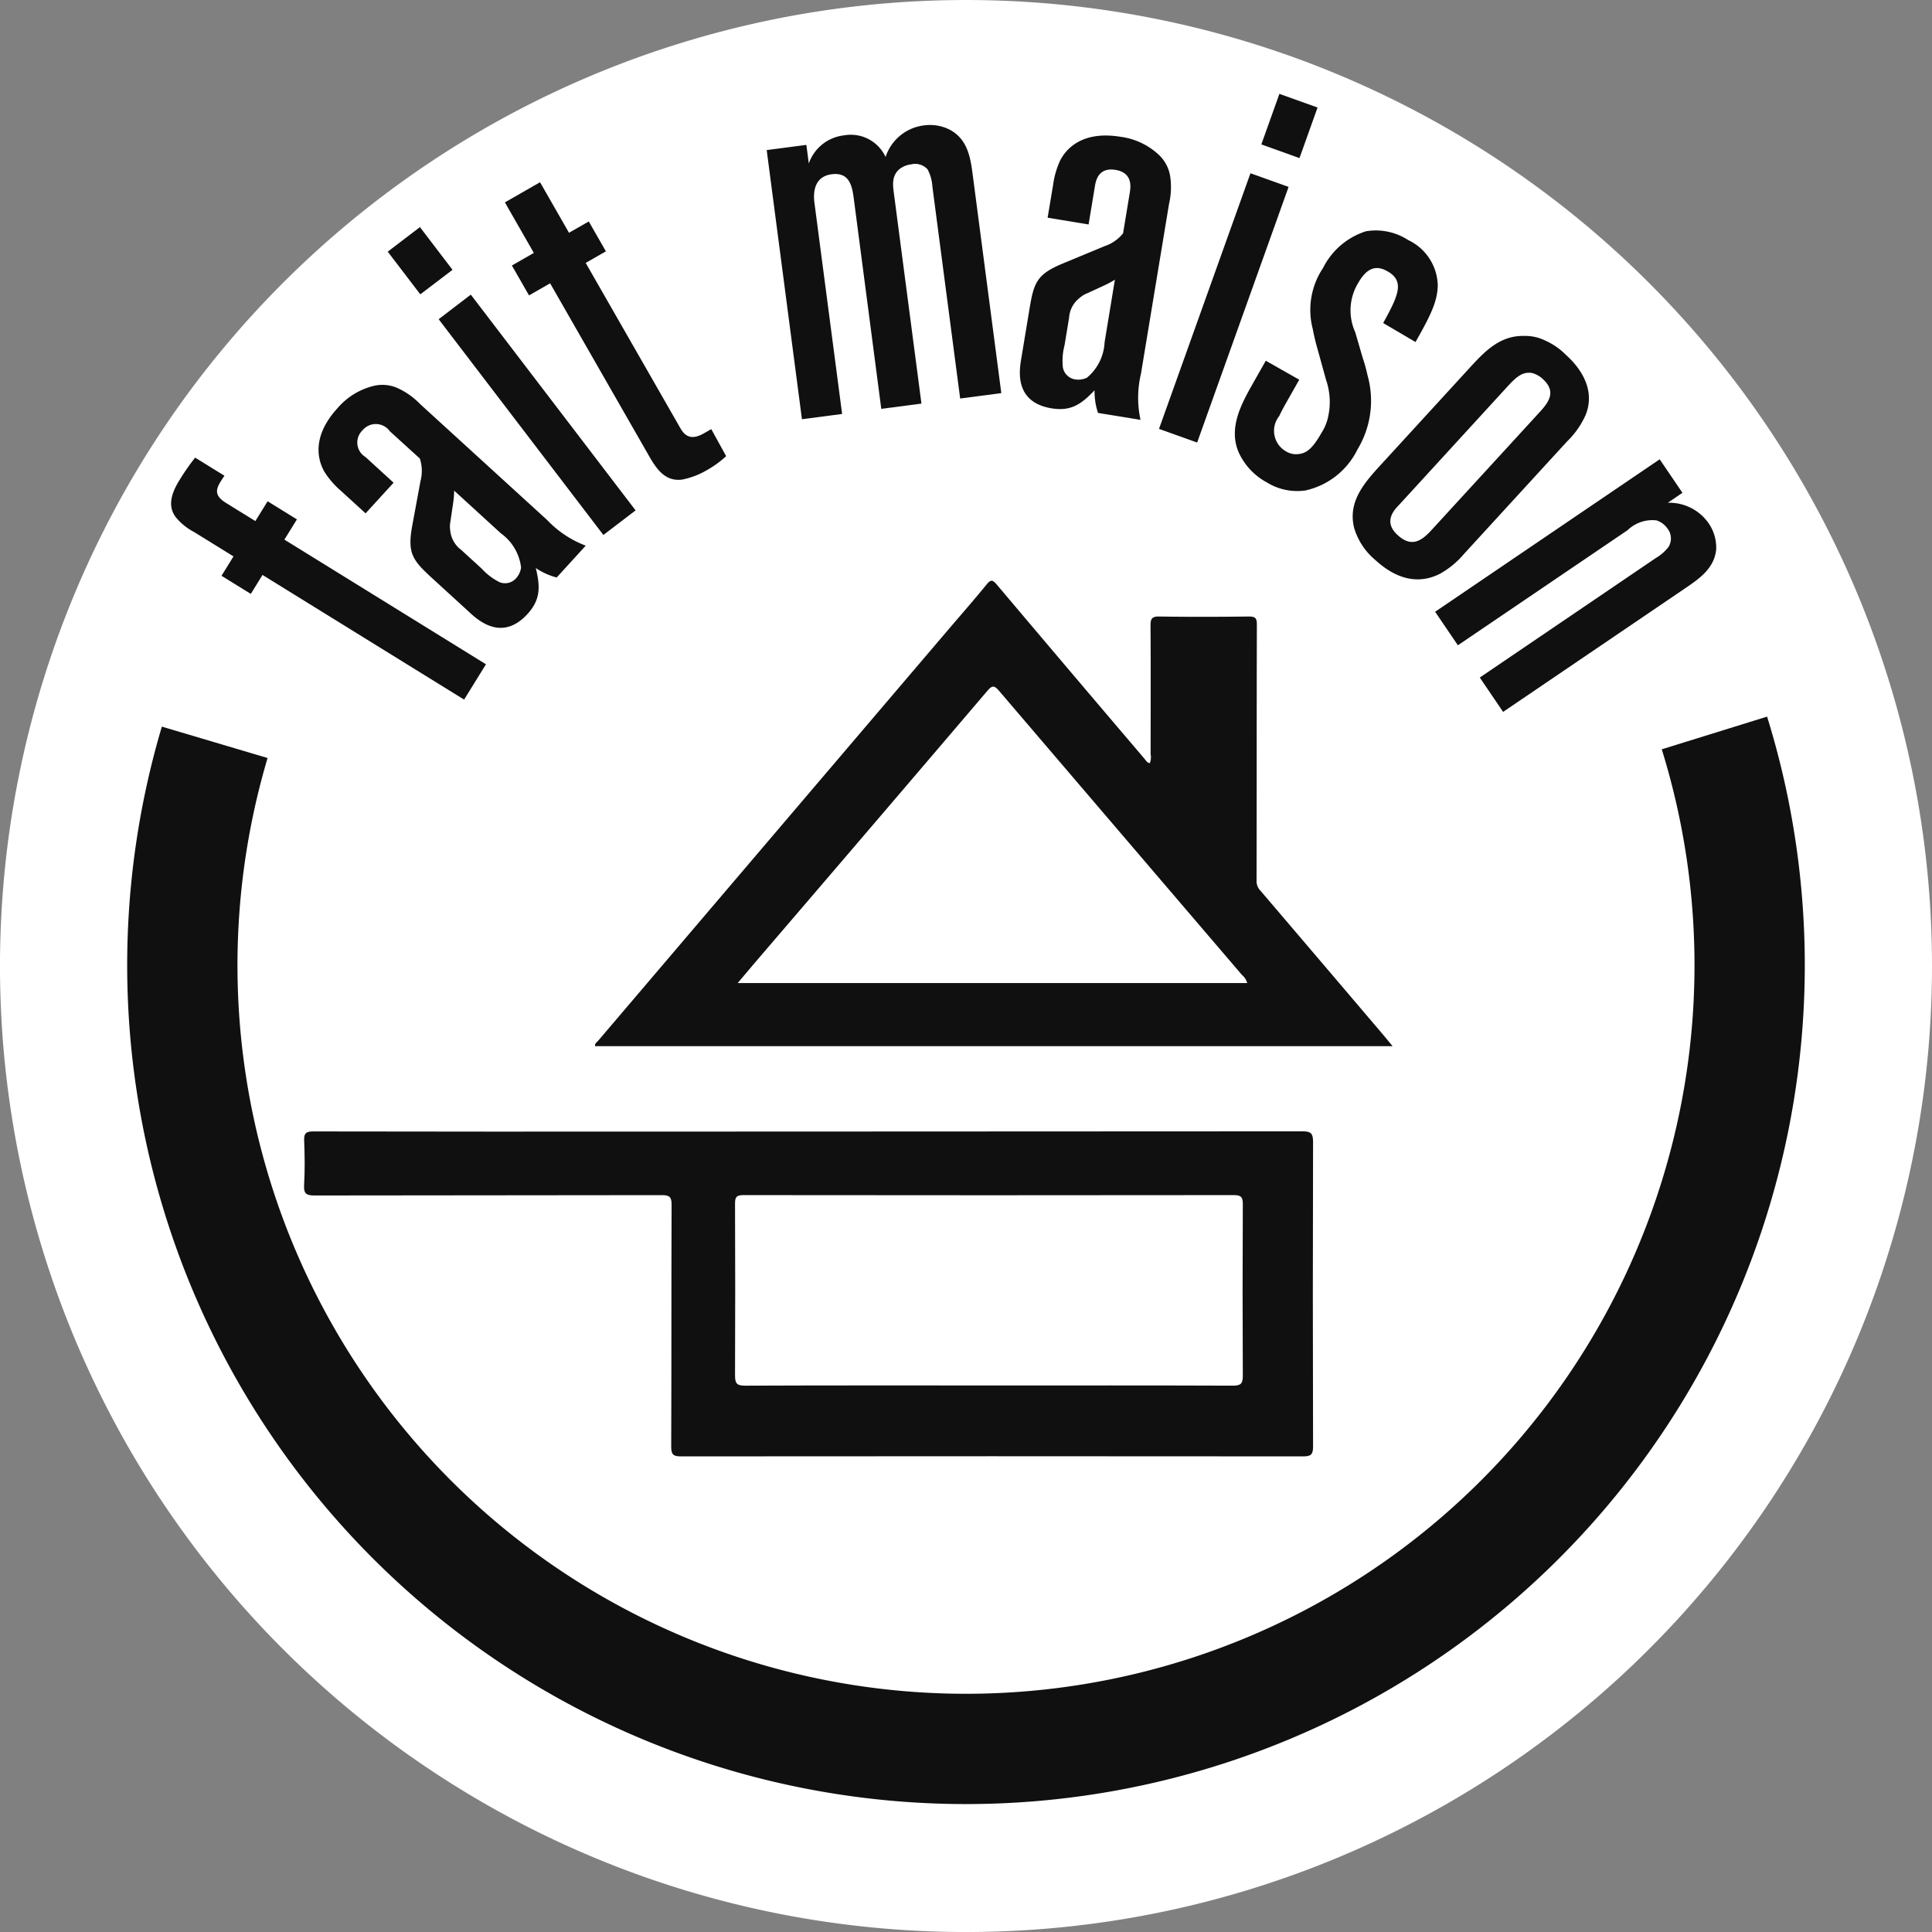 <?xml version="1.0" encoding="UTF-8"?> <svg xmlns="http://www.w3.org/2000/svg" xmlns:xlink="http://www.w3.org/1999/xlink" id="Groupe_8" data-name="Groupe 8" width="140.141" height="140.141" viewBox="0 0 140.141 140.141"><rect x="0" y="0" width="140.141" height="140.141" fill="#808080" stroke="none"/><defs><clipPath id="clip-path"><rect id="Rectangle_10" data-name="Rectangle 10" width="140.141" height="140.141" fill="none"></rect></clipPath></defs><g id="Groupe_7" data-name="Groupe 7" clip-path="url(#clip-path)"><path id="Tracé_73" data-name="Tracé 73" d="M140.141,70.07A70.071,70.071,0,1,1,70.07,0,70.071,70.071,0,0,1,140.141,70.07" transform="translate(0 0.001)" fill="#fff"></path><path id="Tracé_74" data-name="Tracé 74" d="M48.765,114.387l14.622,9.042L61.8,125.991l-14.622-9.042-.85,1.375-2.125-1.314.87-1.406L42.2,113.827a4.285,4.285,0,0,1-1.321-1.076c-.662-.885-.208-1.9.294-2.712a16.883,16.883,0,0,1,1.118-1.6l2.125,1.314c-.553.824-.913,1.336.118,1.974l2.125,1.314.889-1.437,2.125,1.314Z" transform="translate(-28.136 -75.244)" fill="#101010"></path><path id="Tracé_75" data-name="Tracé 75" d="M92.752,105.16a4.93,4.93,0,0,1-1.513-.686c.321,1.338.362,2.272-.6,3.33-1.933,2.115-3.73.324-4.3-.2l-2.6-2.379c-1.437-1.313-1.824-1.816-1.471-3.782l.606-3.278a2.881,2.881,0,0,0-.048-1.636L80.65,94.55a1.249,1.249,0,0,0-1.979-.067,1.226,1.226,0,0,0,.218,1.941l2.034,1.859-2.032,2.224L77.1,98.871a6.147,6.147,0,0,1-1.207-1.4c-.566-1.015-.8-2.669.963-4.594a5,5,0,0,1,2.683-1.629,2.711,2.711,0,0,1,1.645.16,5.373,5.373,0,0,1,1.665,1.173L92.071,101a7.544,7.544,0,0,0,2.788,1.851Zm-7.435-6.3a7.106,7.106,0,0,1-.066.835l-.2,1.361a1.942,1.942,0,0,0-.022.677,1.985,1.985,0,0,0,.793,1.42l1.491,1.363a4.466,4.466,0,0,0,1.292.982,1.071,1.071,0,0,0,1.209-.289,1.462,1.462,0,0,0,.356-.77,3.558,3.558,0,0,0-1.464-2.482Z" transform="translate(-52.373 -63.27)" fill="#101010"></path><path id="Tracé_76" data-name="Tracé 76" d="M94.237,58.689l-2.363-3.095,2.336-1.784,2.363,3.1Zm13.279,17.454L95.568,60.493,97.9,58.71,109.852,74.36Z" transform="translate(-63.749 -37.338)" fill="#101010"></path><path id="Tracé_77" data-name="Tracé 77" d="M135.684,63.05a7.422,7.422,0,0,1-1.375,1,5.752,5.752,0,0,1-1.8.695c-1.371.193-2-.973-2.563-1.961l-7.031-12.272-1.53.876L120.14,49.22l1.594-.913-2.1-3.666,2.55-1.461,2.1,3.666,1.435-.821,1.242,2.167-1.466.84,6.757,11.794c.256.446.63,1.248,1.81.572l.542-.31Z" transform="translate(-83.011 -29.961)" fill="#101010"></path><path id="Tracé_78" data-name="Tracé 78" d="M195.7,49.462l-2.014-15.37a3.048,3.048,0,0,0-.349-1.251,1.214,1.214,0,0,0-1.2-.362,1.662,1.662,0,0,0-.877.374c-.562.518-.435,1.206-.349,1.861l1.981,15.116-2.914.382-2-15.3c-.124-.947-.358-1.88-1.6-1.717-1.6.21-1.259,1.98-1.226,2.235l1.986,15.152-2.914.382-2.557-19.523,2.877-.377.177,1.348a3.067,3.067,0,0,1,2.549-2.038,2.781,2.781,0,0,1,3.021,1.568,3.353,3.353,0,0,1,2.775-2.29,3.18,3.18,0,0,1,1.934.339c1.321.753,1.466,2.142,1.638,3.453l2.047,15.626Z" transform="translate(-126.053 -20.555)" fill="#101010"></path><path id="Tracé_79" data-name="Tracé 79" d="M247.322,52.244a4.935,4.935,0,0,1-.25-1.642c-.947,1-1.707,1.542-3.12,1.309-2.827-.467-2.305-2.95-2.179-3.711l.575-3.479c.317-1.921.528-2.519,2.369-3.295l3.078-1.278a2.88,2.88,0,0,0,1.345-.932l.479-2.9c.072-.435.245-1.486-1.023-1.7-1.305-.216-1.449.878-1.508,1.24l-.449,2.718-2.972-.491.4-2.392a6.141,6.141,0,0,1,.517-1.776c.542-1.027,1.8-2.122,4.376-1.7a5,5,0,0,1,2.828,1.361,2.713,2.713,0,0,1,.763,1.466,5.38,5.38,0,0,1-.076,2.035l-2.037,12.323a7.546,7.546,0,0,0-.032,3.346Zm1.225-9.664a7.154,7.154,0,0,1-.736.4l-1.25.576a1.923,1.923,0,0,0-.579.351,1.986,1.986,0,0,0-.759,1.438l-.329,1.994a4.445,4.445,0,0,0-.118,1.619,1.071,1.071,0,0,0,.9.856,1.461,1.461,0,0,0,.839-.122A3.557,3.557,0,0,0,247.8,47.11Z" transform="translate(-167.676 -22.292)" fill="#101010"></path><path id="Tracé_80" data-name="Tracé 80" d="M274.623,46.543,281.257,28l2.766.99L277.39,47.533Zm7.423-20.636,1.311-3.666,2.767.99L284.813,26.9Z" transform="translate(-190.553 -15.432)" fill="#101010"></path><path id="Tracé_81" data-name="Tracé 81" d="M297.783,73.433a4.191,4.191,0,0,1-2.881-.579,4.685,4.685,0,0,1-2.025-2.162c-.808-1.851.275-3.687,1.145-5.22l.815-1.438,2.428,1.377-.815,1.438c-.218.383-.453.8-.639,1.2a1.712,1.712,0,0,0,.491,2.559,1.4,1.4,0,0,0,.994.184c.6-.084,1.033-.555,1.612-1.577a3.459,3.459,0,0,0,.412-.949,4.948,4.948,0,0,0-.114-2.852l-.594-2.153a15.491,15.491,0,0,1-.365-1.516,5.468,5.468,0,0,1,.742-4.436,5.264,5.264,0,0,1,3.117-2.666,4.324,4.324,0,0,1,3.059.637,3.739,3.739,0,0,1,2.147,3.288c-.028,1.166-.49,2.129-1.614,4.11L303.353,61.3c1.037-1.9,1.64-3.04.28-3.769-1.022-.58-1.649.078-2.121.909a3.833,3.833,0,0,0-.185,3.528l.53,1.821a11.68,11.68,0,0,1,.359,1.3,6.812,6.812,0,0,1-.725,5.374,5.526,5.526,0,0,1-3.709,2.965" transform="translate(-203.021 -37.868)" fill="#101010"></path><path id="Tracé_82" data-name="Tracé 82" d="M326.911,96.821c-1.068.567-2.744.874-4.748-.962a4.828,4.828,0,0,1-1.531-2.3c-.53-2.031.888-3.471,2.1-4.8l6.13-6.69c1.117-1.219,2.256-2.517,4.1-2.467a3.228,3.228,0,0,1,1.5.325,4.888,4.888,0,0,1,1.5,1.026c.406.373,2.381,2.132,1.441,4.409a6.186,6.186,0,0,1-1.347,1.905l-7.47,8.153a6.18,6.18,0,0,1-1.681,1.4m7.209-11.729c.67-.731,1.157-1.481.209-2.349a1.78,1.78,0,0,0-.826-.458c-.627-.077-1.031.2-1.751.987L323.935,91.8c-.273.3-1.3,1.2-.162,2.243,1.029.943,1.76.417,2.5-.4Z" transform="translate(-222.398 -55.234)" fill="#101010"></path><path id="Tracé_83" data-name="Tracé 83" d="M343.289,124.661l12.764-8.666a3.239,3.239,0,0,0,.92-.8,1.166,1.166,0,0,0-.062-1.334,1.543,1.543,0,0,0-.81-.6,2.586,2.586,0,0,0-2.092.711L341.7,122.321l-1.651-2.431,16.289-11.06,1.651,2.431-1.064.722a3.48,3.48,0,0,1,2.947,1.463,3.116,3.116,0,0,1,.566,1.88c-.11,1.407-1.235,2.17-2.268,2.872l-13.19,8.955Z" transform="translate(-235.95 -75.514)" fill="#101010"></path><path id="Tracé_84" data-name="Tracé 84" d="M108.665,268.08q17.9,0,35.791-.016c.635,0,.768.171.767.779q-.033,11.051,0,22.1c0,.577-.171.7-.717.7q-22.562-.021-45.123,0c-.537,0-.72-.107-.718-.692.024-5.853.006-11.705.028-17.558,0-.561-.144-.7-.7-.7-8.39.018-16.78.007-25.171.025-.587,0-.826-.093-.786-.752.065-1.081.045-2.169.005-3.252-.019-.52.147-.643.651-.642q12.862.022,25.723.011ZM121.751,286.5c5.891,0,11.781-.009,17.671.013.575,0,.709-.168.706-.718q-.032-6.228,0-12.456c0-.507-.13-.648-.645-.648q-17.794.022-35.588,0c-.5,0-.6.15-.6.618q.026,6.228,0,12.456c0,.578.122.751.73.749,5.911-.025,11.822-.015,17.733-.015" transform="translate(-49.978 -186.002)" fill="#101010"></path><path id="Tracé_85" data-name="Tracé 85" d="M181.234,150.885a1.157,1.157,0,0,0,.065-.654c0-3.111.014-6.221-.007-9.332,0-.484.083-.671.623-.663,2.169.033,4.338.026,6.507,0,.449,0,.585.1.583.57-.017,6.2-.008,12.4-.022,18.6a.982.982,0,0,0,.266.7q4.462,5.227,8.912,10.464c.21.247.414.5.692.833H141c-.032-.2.136-.291.235-.407q12.63-14.835,25.266-29.666c.968-1.137,1.955-2.259,2.9-3.418.321-.4.464-.317.752.024q5.324,6.307,10.677,12.59c.112.131.194.308.406.35m7.07,15.949a1.179,1.179,0,0,0-.383-.591q-8.811-10.3-17.62-20.609c-.349-.409-.505-.4-.852.009q-8.217,9.641-16.466,19.255c-.524.613-1.043,1.23-1.64,1.935Z" transform="translate(-97.836 -95.516)" fill="#101010"></path><path id="Tracé_86" data-name="Tracé 86" d="M154.338,173.675a56.844,56.844,0,1,1-108.784.678" transform="translate(-29.979 -120.508)" fill="none" stroke="#101010" stroke-width="8"></path></g></svg> 
